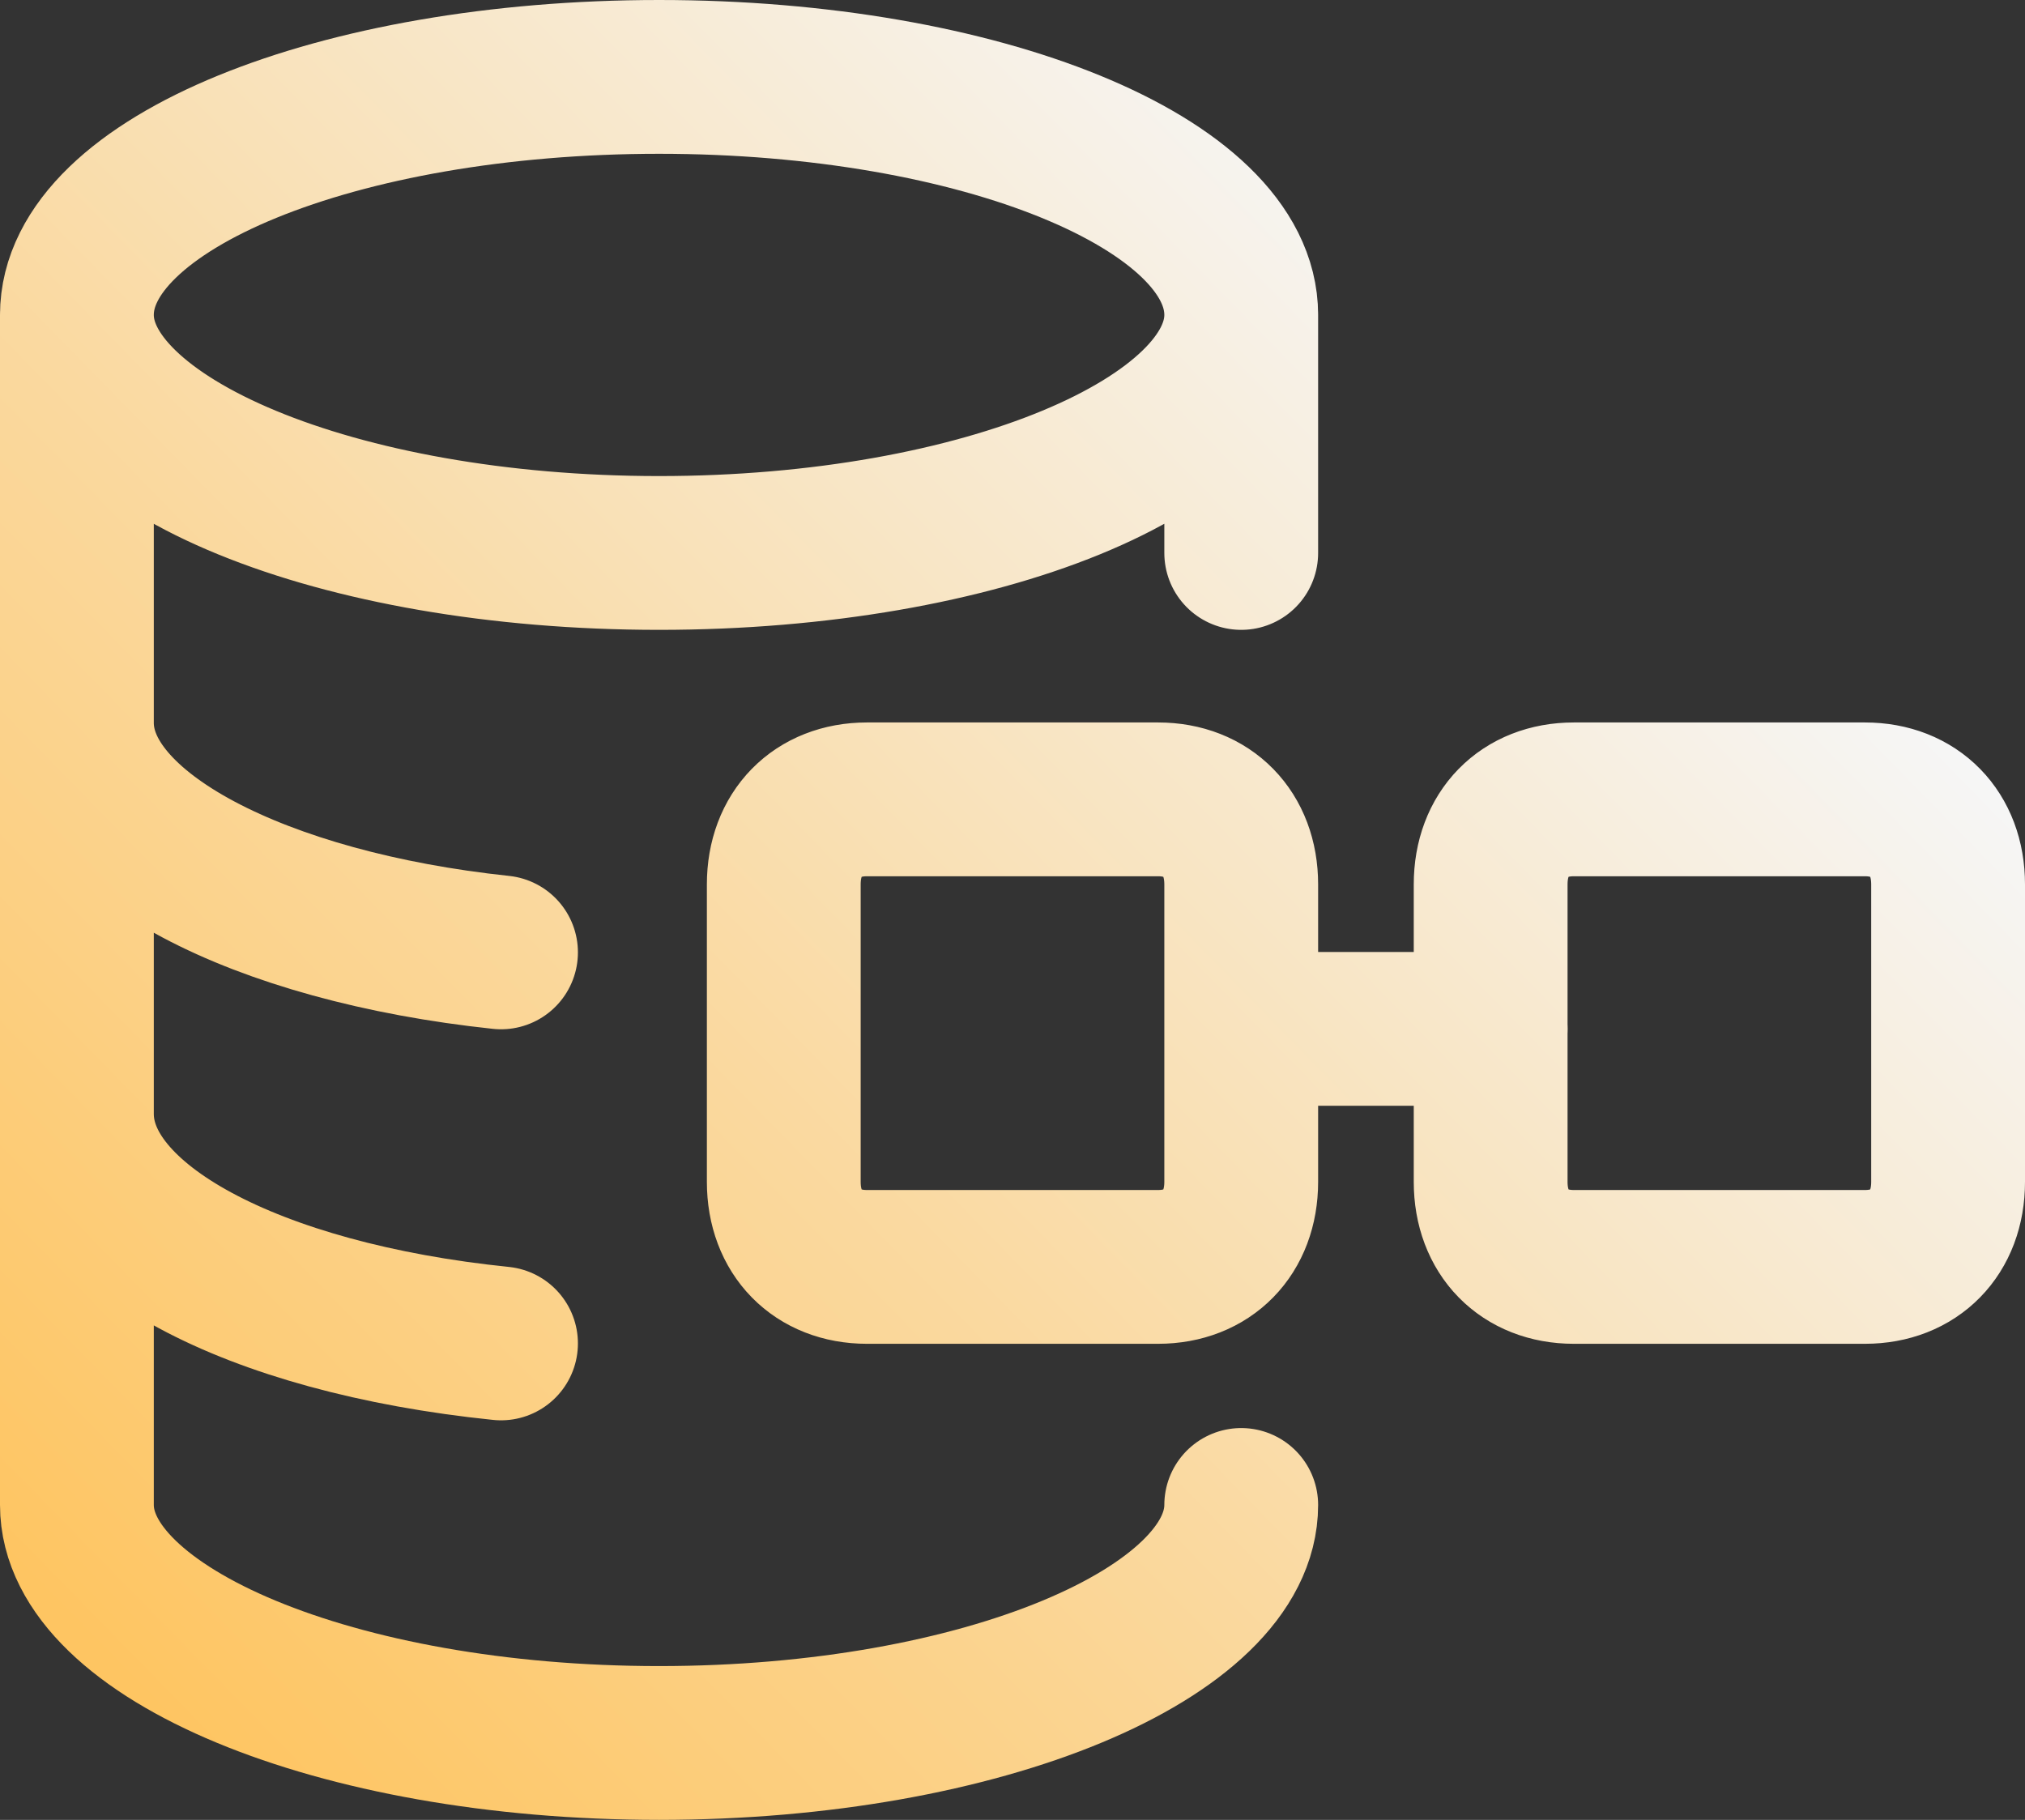 <svg xmlns="http://www.w3.org/2000/svg" width="79" height="71" viewBox="0 0 79 71" fill="none"><rect x="0" y="0" width="79" height="71" fill="#333333" stroke="none"/><path d="M48.423 40.141H58.159M25.712 21.573C38.252 21.573 48.423 17.415 48.423 12.287M25.712 21.573C13.166 21.573 3 17.415 3 12.287M25.712 21.573C38.368 21.573 48.423 17.259 48.423 12.287M25.712 21.573C13.056 21.573 3 17.259 3 12.287M48.423 12.287C48.423 7.158 38.252 3 25.712 3C13.171 3 3 7.158 3 12.287M48.423 12.287V21.573M3 12.287V28.202M3 28.202C3 32.515 10.135 36.159 19.546 37.156M3 28.202V43.458M3 43.458C3 47.771 9.816 51.415 19.546 52.412M3 43.458V58.714C3 63.686 13.056 68 25.712 68C38.368 68 48.423 63.686 48.423 58.714M48.423 46.11C48.423 48.098 47.123 49.427 45.178 49.427H33.822C31.877 49.427 30.577 48.098 30.577 46.11V34.503C30.577 32.515 31.877 31.186 33.822 31.186H45.178C47.123 31.186 48.423 32.515 48.423 34.503V46.11ZM76 46.11C76 48.098 74.7 49.427 72.755 49.427H61.399C59.454 49.427 58.154 48.098 58.154 46.11V34.503C58.154 32.515 59.454 31.186 61.399 31.186H72.755C74.7 31.186 76 32.515 76 34.503V46.11Z" stroke="url(#paint0_linear_2449_465)" stroke-width="6" stroke-miterlimit="10" stroke-linecap="round"></path><defs><linearGradient id="paint0_linear_2449_465" x1="3.844" y1="65.492" x2="59.03" y2="11.499" gradientUnits="userSpaceOnUse"><stop offset="0.01" stop-color="#FEC562"></stop><stop offset="0.45" stop-color="#FAD9A0"></stop><stop offset="1" stop-color="#F6F6F6"></stop></linearGradient></defs></svg>